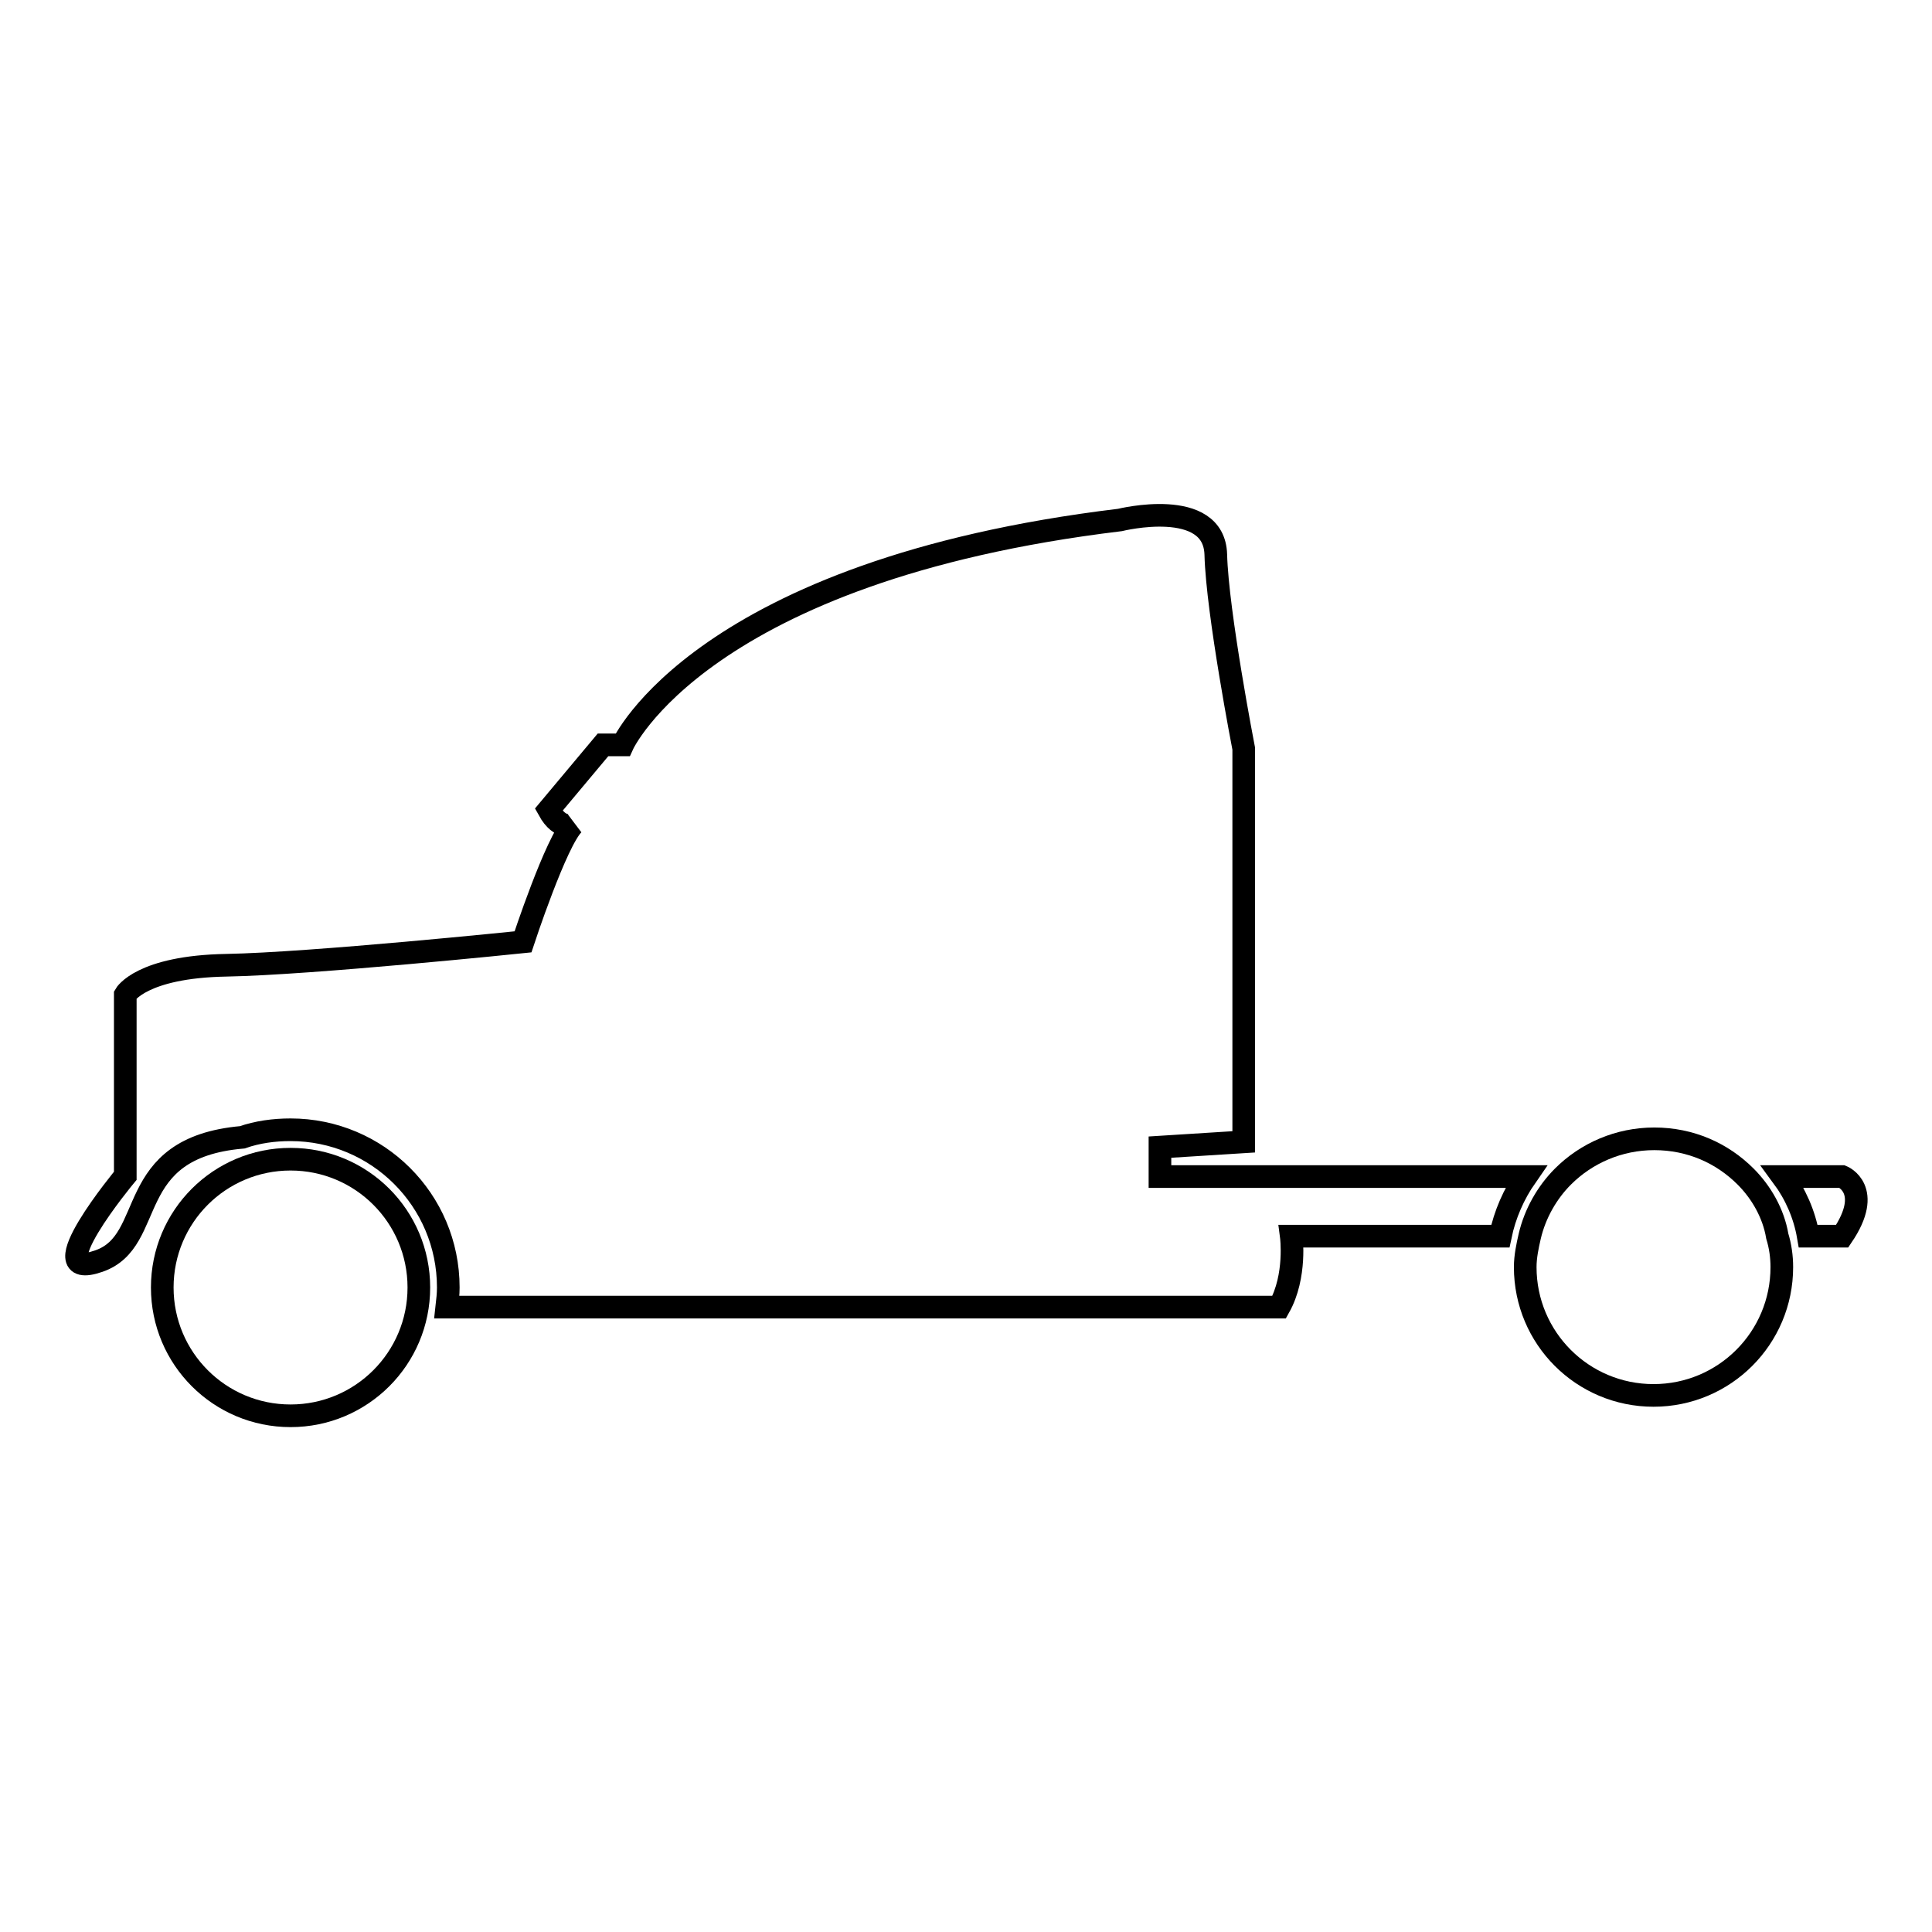 <?xml version="1.0" encoding="utf-8"?>
<!-- Svg Vector Icons : http://www.onlinewebfonts.com/icon -->
<!DOCTYPE svg PUBLIC "-//W3C//DTD SVG 1.1//EN" "http://www.w3.org/Graphics/SVG/1.1/DTD/svg11.dtd">
<svg version="1.1" xmlns="http://www.w3.org/2000/svg" xmlns:xlink="http://www.w3.org/1999/xlink" x="0px" y="0px" viewBox="0 0 256 256" enable-background="new 0 0 256 256" xml:space="preserve">
<g><g><g><g><path stroke-width="3" fill-opacity="0" stroke="#000000"  d="M244.1,155.9h-7.9c1.7,2.3,2.9,5,3.4,7.9h4.5C248.3,157.6,244.1,155.9,244.1,155.9z"/><path stroke-width="3" fill-opacity="0" stroke="#000000"  d="M202.2,155.9h-48.5v-3.9l11.1-0.7V99.2c0,0-3.5-18-3.7-25.7c-0.2-7.7-12.7-4.6-12.7-4.6c-55.5,6.7-65.9,29.8-65.9,29.8h-2.6l-7.2,8.6c1.6,2.9,3.3,1.9,3.3,1.9c-2.3,2.2-6.7,15.6-6.7,15.6s-28,2.9-39.3,3.1c-11.3,0.2-13.4,3.9-13.4,3.9v24c0,0-11.8,14.2-3.5,11.3c7.8-2.7,3-15,19-16.4c2-0.7,4.2-1,6.4-1c11.5,0,20.9,9.3,20.9,20.9c0,0.9-0.1,1.7-0.2,2.6h110.3c2.3-4.1,1.6-9.4,1.6-9.4h27.7C199.4,160.9,200.6,158.2,202.2,155.9z"/><path stroke-width="3" fill-opacity="0" stroke="#000000"  d="M38.5,153.6c9.4,0,17,7.6,17,17c0,9.4-7.6,17-17,17c-9.4,0-17-7.6-17-17S29.1,153.6,38.5,153.6z"/><path stroke-width="3" fill-opacity="0" stroke="#000000"  d="M231.3,155.9c-3.1-3.1-7.3-5-12.1-5c-4.7,0-9,1.9-12.1,5c-2.1,2.1-3.7,4.9-4.4,7.9c-0.3,1.3-0.6,2.7-0.6,4.1c0,9.4,7.6,17,17,17c9.4,0,17-7.6,17-17c0-1.4-0.2-2.8-0.6-4.1C235,160.8,233.4,158,231.3,155.9z"/></g></g><g></g><g></g><g></g><g></g><g></g><g></g><g></g><g></g><g></g><g></g><g></g><g></g><g></g><g></g><g></g></g></g>
</svg>